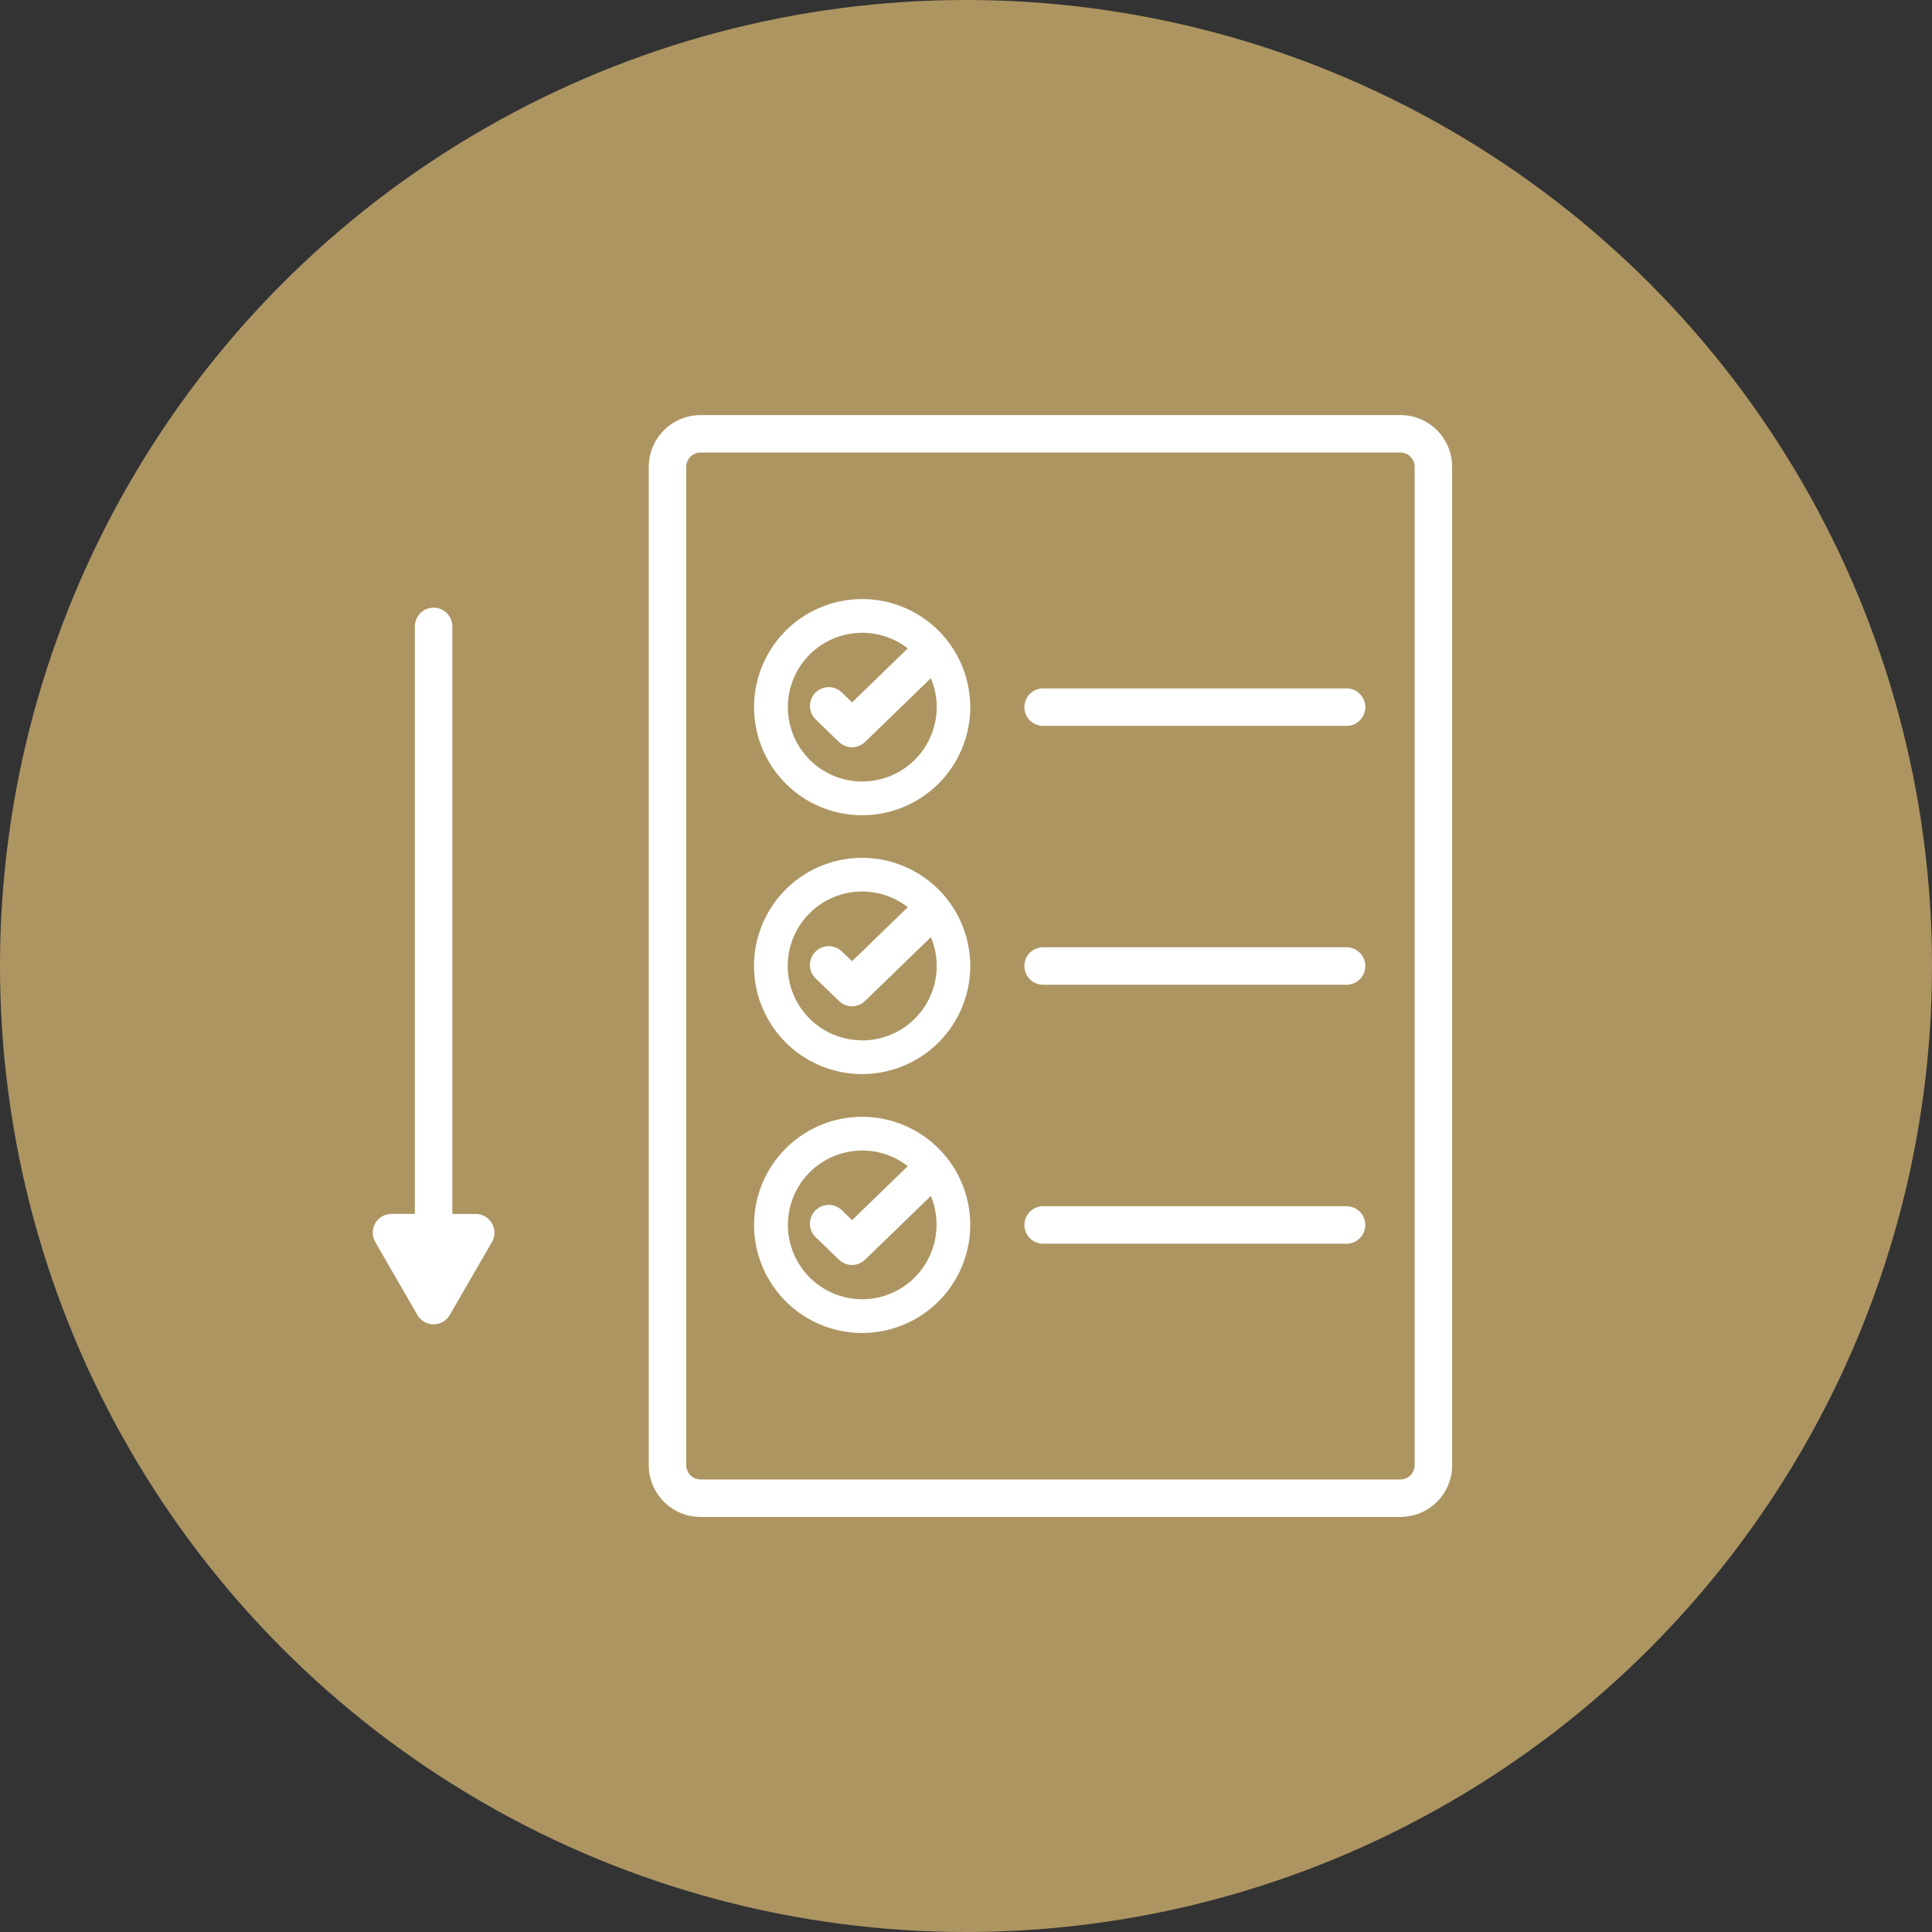 <svg viewBox="0 0 515.74 515.74" xmlns="http://www.w3.org/2000/svg"><rect x="0" y="0" width="515.74" height="515.74" fill="#333333" stroke="none"/><defs><style>.cls-1{fill:#ad9562;}.cls-2{fill:#fff;}</style></defs><g data-sanitized-data-name="Layer 2" data-name="Layer 2" id="Layer_2"><g data-sanitized-data-name="Layer 1" data-name="Layer 1" id="Layer_1-2"><circle r="257.87" cy="257.87" cx="257.87" class="cls-1"></circle><path d="M373.83,110.81H187a13.81,13.81,0,0,0-13.81,13.8V391.14A13.81,13.81,0,0,0,187,404.94H373.83a13.8,13.8,0,0,0,13.81-13.8V124.61A13.8,13.8,0,0,0,373.83,110.81Zm3.81,280.33a3.82,3.82,0,0,1-3.81,3.8H187a3.81,3.81,0,0,1-3.81-3.8V124.61a3.81,3.81,0,0,1,3.81-3.8H373.83a3.81,3.81,0,0,1,3.81,3.8Z" class="cls-2"></path><path d="M230.18,159.92A28.85,28.85,0,1,0,259,188.77,28.85,28.85,0,0,0,230.18,159.92Zm0,48.7a19.85,19.85,0,1,1,12.15-35.54L227.46,187.5l-2.73-2.64a5,5,0,1,0-7,7.18l6.21,6a5,5,0,0,0,7,0l17.55-17a19.86,19.86,0,0,1-18.3,27.57Z" class="cls-2"></path><path d="M359.46,193.77h-81a5,5,0,0,1,0-10h81a5,5,0,0,1,0,10Z" class="cls-2"></path><path d="M230.18,229A28.86,28.86,0,1,0,259,257.87,28.86,28.86,0,0,0,230.18,229Zm0,48.71a19.86,19.86,0,1,1,12.15-35.54l-14.87,14.42L224.73,254a5,5,0,1,0-7,7.18l6.21,6a5,5,0,0,0,7,0l17.55-17a19.63,19.63,0,0,1,1.56,7.71A19.88,19.88,0,0,1,230.18,277.73Z" class="cls-2"></path><path d="M359.46,262.87h-81a5,5,0,0,1,0-10h81a5,5,0,0,1,0,10Z" class="cls-2"></path><path d="M230.18,298.13A28.85,28.85,0,1,0,259,327,28.86,28.86,0,0,0,230.18,298.13Zm0,48.7a19.85,19.85,0,0,1,0-39.7,19.65,19.65,0,0,1,12.15,4.17l-14.87,14.42-2.73-2.65a5,5,0,1,0-7,7.18l6.21,6a5,5,0,0,0,7,0l17.55-17A19.63,19.63,0,0,1,250,327,19.87,19.87,0,0,1,230.18,346.83Z" class="cls-2"></path><path d="M359.46,332h-81a5,5,0,0,1,0-10h81a5,5,0,1,1,0,10Z" class="cls-2"></path><path d="M131.31,331.57,120.08,351a5,5,0,0,1-8.67,0l-11.23-19.45a5,5,0,0,1,4.34-7.5h6.23V167.22a5,5,0,0,1,10,0V324.07H127a5,5,0,0,1,4.33,2.5A5,5,0,0,1,131.31,331.57Z" class="cls-2"></path></g></g></svg>